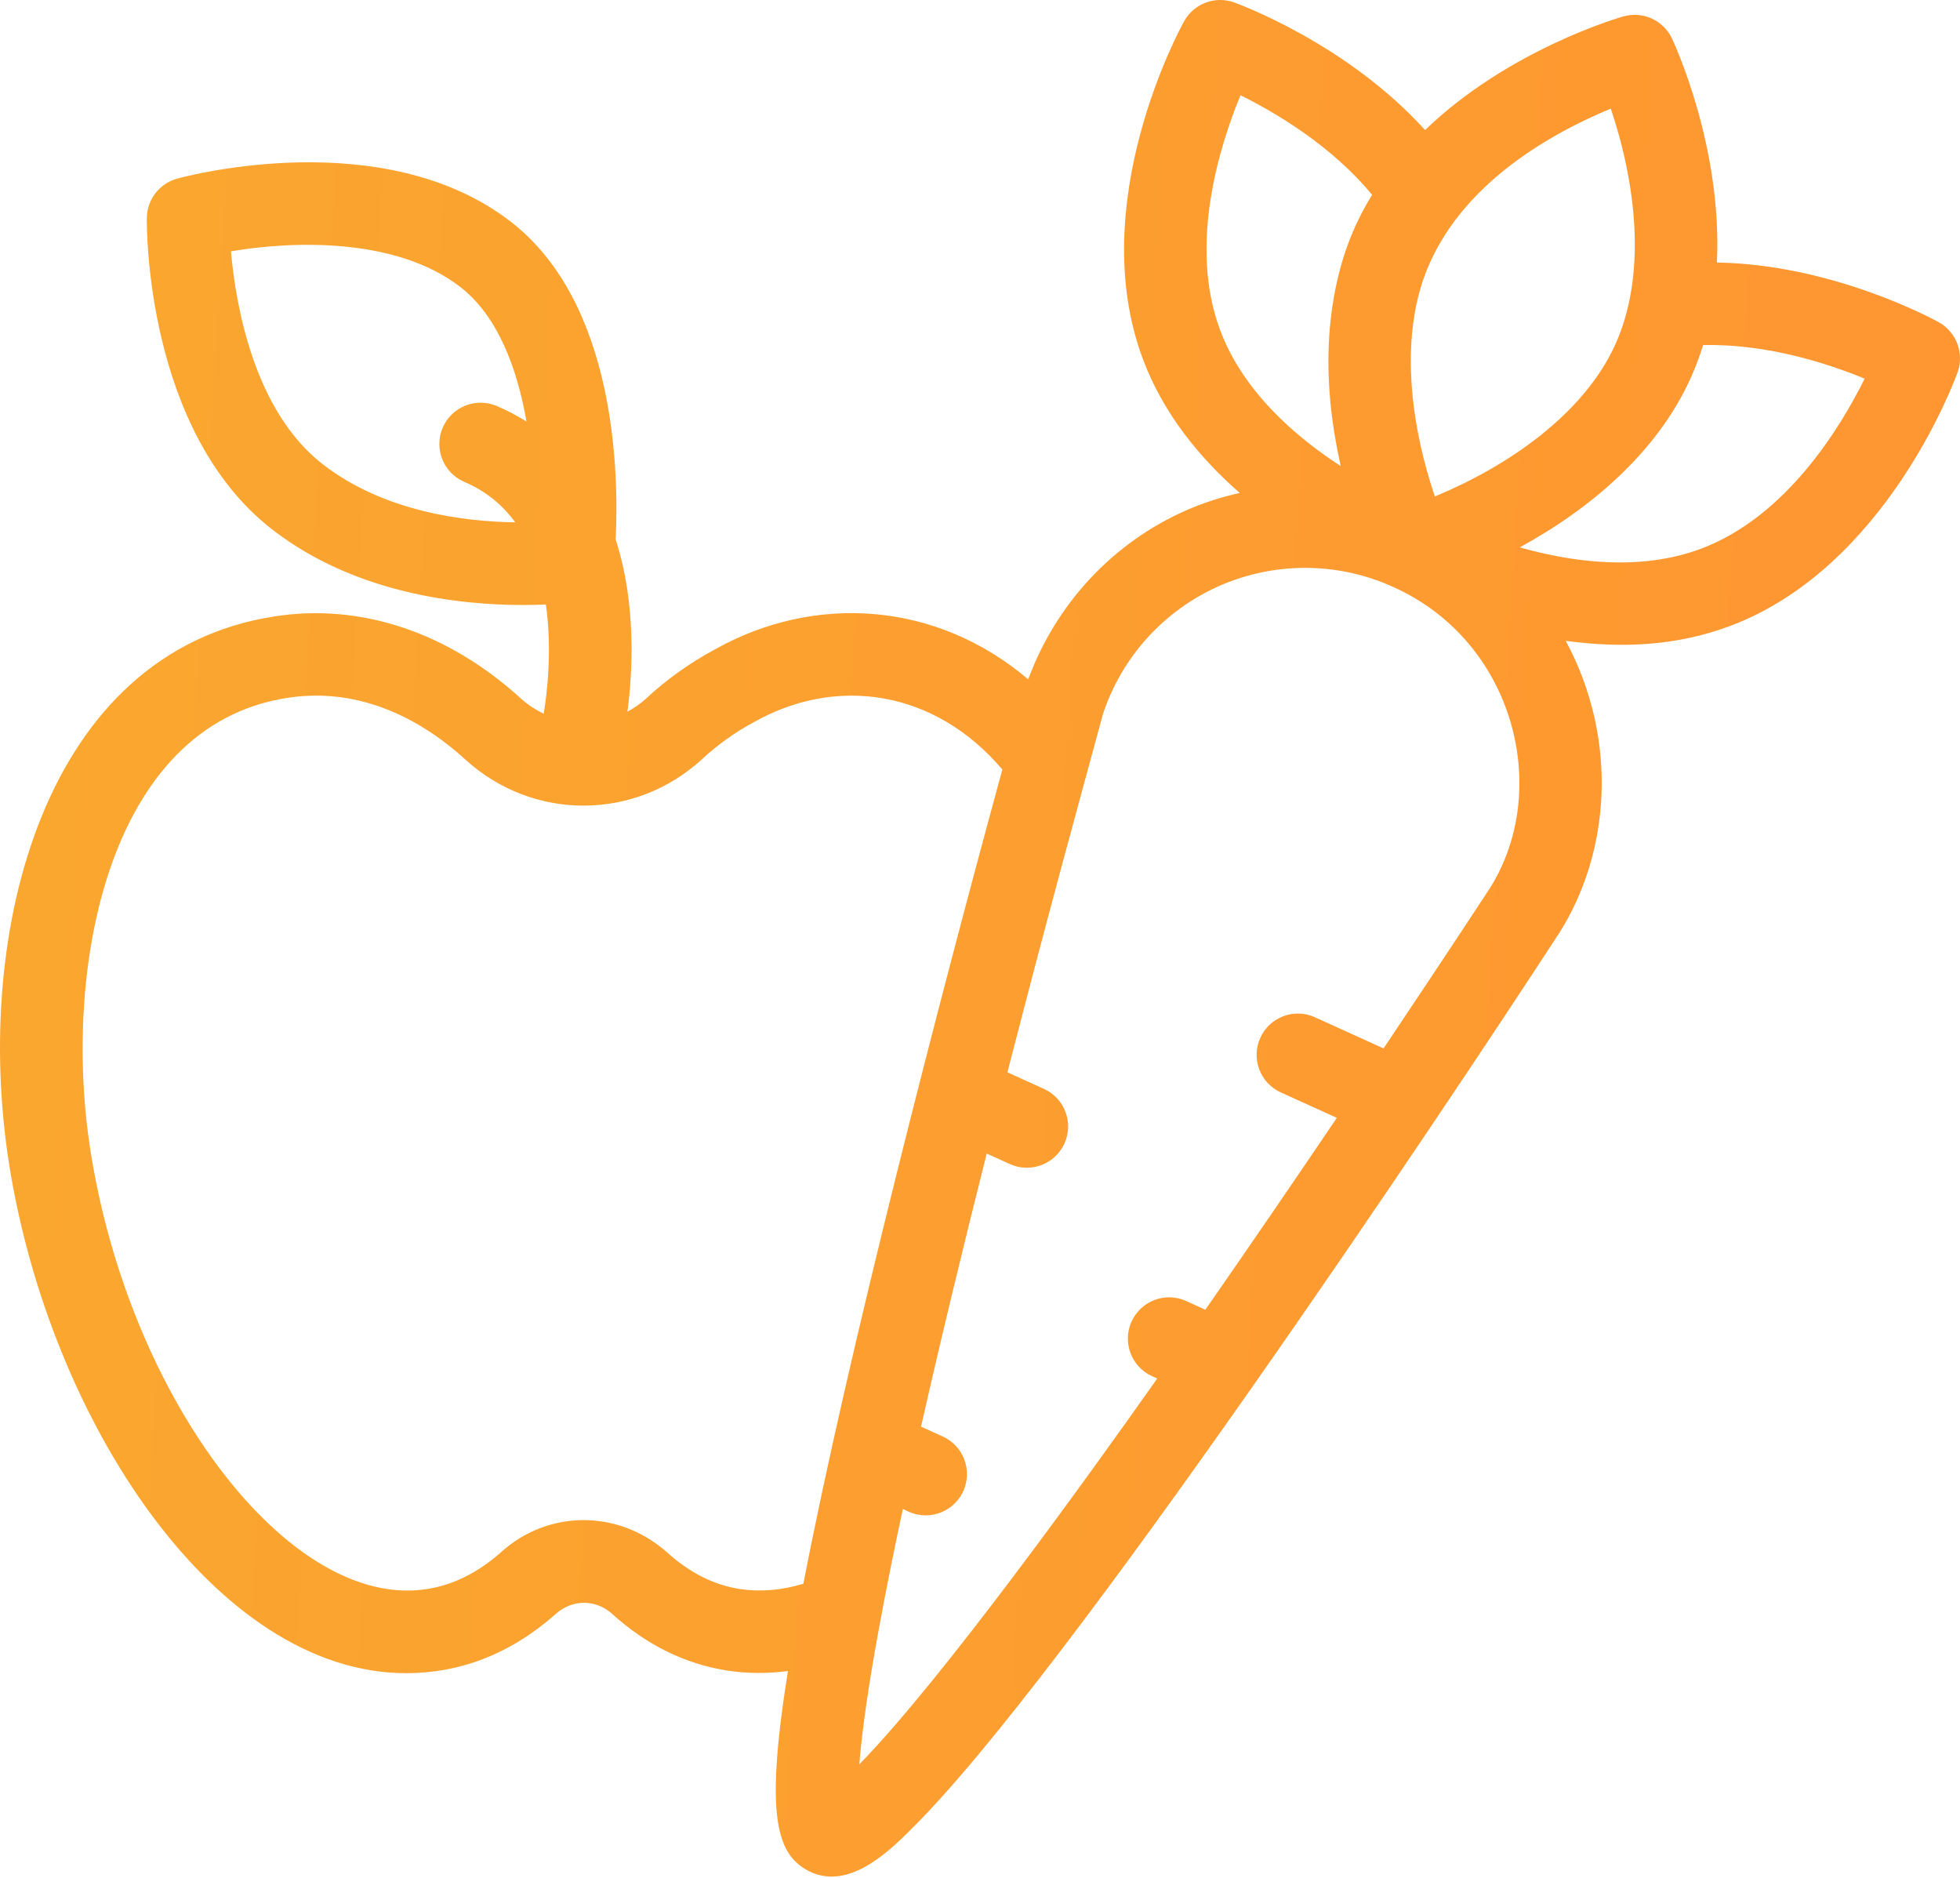<?xml version="1.0" encoding="UTF-8"?> <svg xmlns="http://www.w3.org/2000/svg" width="263" height="252" viewBox="0 0 263 252" fill="none"> <path d="M260.148 43.228C259.496 42.87 245.98 35.472 230.381 35.222C231.122 19.721 224.663 5.827 224.347 5.16C223.191 2.714 220.436 1.461 217.831 2.202C217.118 2.405 202.358 6.707 191.221 17.448C180.763 5.89 166.302 0.578 165.602 0.328C163.056 -0.591 160.209 0.477 158.891 2.847C158.342 3.836 145.516 27.304 153.373 48.216C156.156 55.623 161.093 61.531 166.352 66.132C163.937 66.681 161.555 67.421 159.253 68.43C149.388 72.747 141.752 80.919 137.968 91.14C125.625 80.657 109.299 79.629 95.935 87.122C92.521 88.96 89.375 91.211 86.633 93.773C85.874 94.465 85.045 95.01 84.191 95.482C84.885 90.27 85.425 81.062 82.611 72.374C83.043 63.584 82.689 40.672 68.526 29.733C51.445 16.539 24.885 23.657 23.767 23.968C21.391 24.623 19.737 26.766 19.703 29.228C19.686 30.39 19.508 57.886 36.589 71.083C47.696 79.662 61.69 81.168 70.143 81.168C71.295 81.168 72.323 81.138 73.248 81.097C74.121 87.204 73.397 93.111 72.957 95.755C71.907 95.239 70.89 94.615 69.969 93.782C60.157 84.799 48.343 80.87 36.757 82.71C5.973 87.515 -3.676 124.874 1.197 156.018C6.581 190.385 28.848 224.48 54.522 224.475C61.641 224.475 68.433 221.957 74.552 216.552C76.754 214.553 79.869 214.541 82.045 216.436C86.678 220.66 91.914 223.247 97.626 224.131C100.311 224.539 103.018 224.534 105.728 224.189C102.542 244.114 104.253 249.03 108.872 251.194C113.741 253.31 118.607 249.126 122.322 245.351C142.898 225.055 193.493 149.325 209.253 125.13C216.057 114.357 217.22 99.23 210.098 85.974C217.486 86.973 224.866 86.715 232.166 83.975C253.081 76.118 262.294 51.01 262.679 49.946C263.59 47.39 262.519 44.547 260.149 43.231L260.148 43.228ZM216.143 14.576C219.466 24.438 221.056 36.724 216.742 46.228C212.487 55.608 202.305 62.532 192.713 66.533C192.652 66.557 192.594 66.582 192.535 66.606C192.504 66.512 192.474 66.426 192.441 66.33C189.678 58.033 188.211 48.324 190.286 39.86C193.292 27.601 204.452 19.426 216.143 14.576L216.143 14.576ZM163.734 44.323C159.446 32.913 163.625 19.612 166.454 12.779C171.202 15.13 178.664 19.536 184.11 26.135C184.089 26.167 184.075 26.204 184.056 26.235C181.441 30.494 179.89 34.833 179.005 39.753C177.673 47.188 178.205 54.762 179.812 62.083C179.845 62.227 179.869 62.386 179.902 62.529C173.768 58.549 166.81 52.505 163.734 44.323L163.734 44.323ZM43.35 62.317C34.055 55.135 31.625 40.895 30.989 33.718C39.081 32.346 53.035 31.761 61.754 38.494C66.847 42.428 69.414 49.509 70.644 56.549C69.414 55.788 68.1 55.08 66.657 54.468C63.833 53.273 60.591 54.587 59.394 57.395C58.199 60.209 59.511 63.461 62.321 64.658C65.278 65.915 67.488 67.818 69.142 70.079C62.229 69.973 51.564 68.663 43.351 62.317L43.35 62.317ZM99.29 213.188C95.787 212.647 92.491 210.988 89.407 208.176C82.871 202.469 73.483 202.539 67.157 208.309C64.097 211.006 60.779 212.649 57.29 213.188C38.953 216.069 17.404 187.976 12.128 154.303C8.342 130.1 14.404 97.404 38.472 93.642C47.501 92.2 55.782 95.81 62.515 101.968C71.549 110.136 85.124 110.126 94.141 101.909C96.237 99.952 98.601 98.258 101.261 96.825C112.211 90.698 125.383 92.495 134.499 103.239C126.134 133.848 113.795 181.43 107.801 212.473C104.903 213.357 102.048 213.597 99.291 213.184L99.29 213.188ZM199.932 119.142C199.809 119.328 194.114 128.033 185.651 140.656L176.441 136.477C173.662 135.204 170.379 136.444 169.112 139.231C167.85 142.015 169.082 145.297 171.867 146.56L179.382 149.97C174.018 157.905 167.981 166.74 161.741 175.716L159.166 174.548C156.387 173.275 153.104 174.515 151.837 177.302C150.575 180.086 151.807 183.368 154.592 184.631L155.28 184.944C146.174 197.866 126.402 225.366 115.307 236.703C116.057 227.102 119.114 211.951 121.145 202.449L121.926 202.805C122.667 203.142 123.445 203.302 124.21 203.302C126.316 203.302 128.328 202.095 129.255 200.05C130.518 197.267 129.286 193.984 126.501 192.721L123.588 191.399C126.441 178.807 129.409 166.641 132.403 154.763L135.501 156.169C138.266 157.43 141.559 156.214 142.83 153.414C144.093 150.631 142.861 147.348 140.075 146.085L135.18 143.863C140.845 121.847 144.703 107.955 147.994 95.817C150.519 88.118 156.237 81.834 163.687 78.576C171.126 75.324 179.622 75.392 187.012 78.777C203.172 86.063 208.246 105.919 199.932 119.142L199.932 119.142ZM228.265 73.61C220.083 76.684 210.955 75.429 203.925 73.433C213.423 68.27 222.357 60.651 226.822 50.806C227.483 49.351 228.04 47.867 228.501 46.383C228.509 46.355 228.525 46.326 228.533 46.297C237.088 46.093 245.297 48.776 250.207 50.8C246.924 57.429 239.667 69.323 228.265 73.609L228.265 73.61Z" fill="url(#paint0_linear_120_1407)"></path> <defs> <linearGradient id="paint0_linear_120_1407" x1="-70.01" y1="-138.47" x2="294.845" y2="-117.197" gradientUnits="userSpaceOnUse"> <stop stop-color="#F8AD2E"></stop> <stop offset="1" stop-color="#FF9431"></stop> </linearGradient> </defs> </svg> 